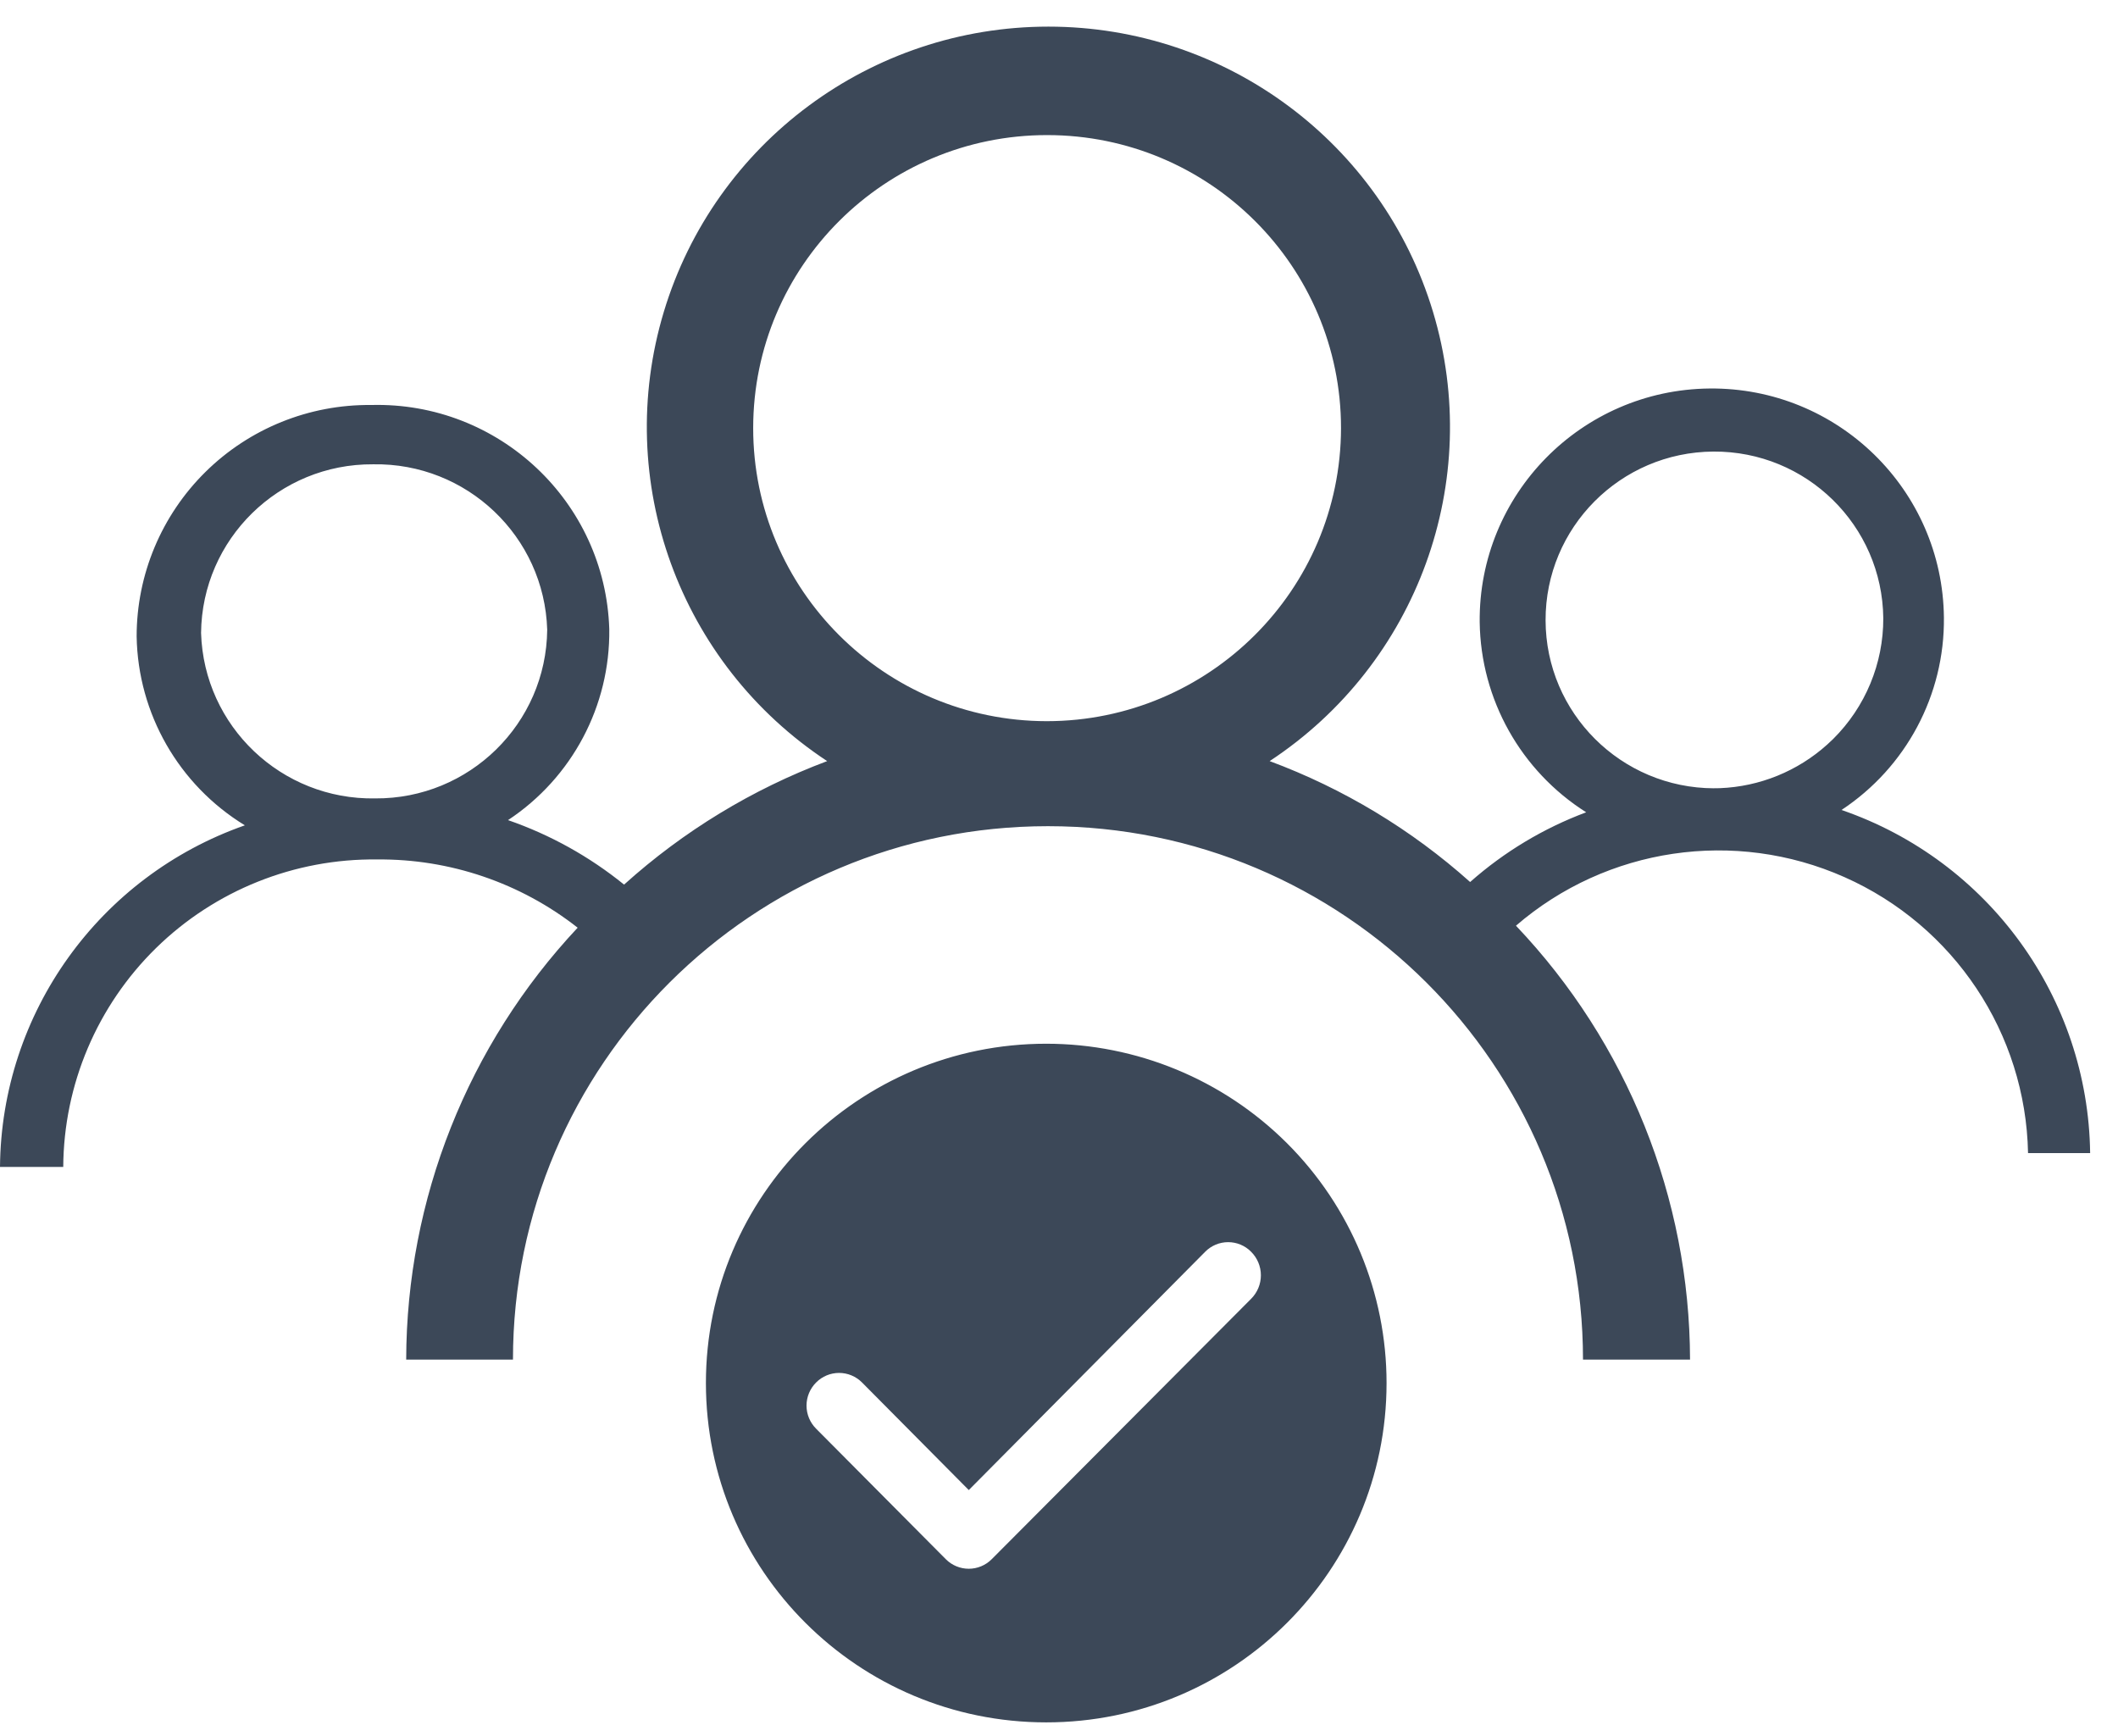 <?xml version="1.0" encoding="UTF-8"?> <svg xmlns="http://www.w3.org/2000/svg" xmlns:xlink="http://www.w3.org/1999/xlink" width="72px" height="59px" viewBox="0 0 72 59" version="1.1"><!-- Generator: Sketch 64 (93537) - https://sketch.com --><title>Succesful-Collaboration</title><desc>Created with Sketch.</desc><g id="UI-INVENTORY" stroke="none" stroke-width="1" fill="none" fill-rule="evenodd"><g id="ICONS" transform="translate(-980, -1578)" fill="#3C4858"><g id="Element/Icon/SuccessfulCollaboration" transform="translate(980, 1578)"><path d="M35.566,35.479 C38.634,35.479 41.577,36.694 43.747,38.857 C45.916,41.02 47.135,43.954 47.135,47.013 C47.135,53.383 41.956,58.548 35.566,58.548 C29.176,58.548 23.997,53.383 23.997,47.013 C23.997,40.643 29.176,35.479 35.566,35.479 Z M41.75,42.224 C41.457,42.224 41.177,42.341 40.971,42.549 L40.971,42.549 L32.933,50.651 L29.303,46.993 C29.097,46.786 28.817,46.669 28.524,46.669 C28.231,46.669 27.95,46.786 27.745,46.993 C27.535,47.202 27.417,47.485 27.417,47.78 C27.417,48.075 27.535,48.358 27.745,48.567 L27.745,48.567 L32.153,53.002 C32.359,53.209 32.64,53.326 32.933,53.326 C33.225,53.326 33.506,53.209 33.712,53.002 L33.712,53.002 L42.529,44.152 C42.743,43.939 42.863,43.651 42.863,43.35 C42.863,43.049 42.743,42.761 42.529,42.549 C42.324,42.341 42.043,42.224 41.75,42.224 Z M35.64,0.905 C41.667,0.905 46.98,4.845 48.714,10.6 C50.447,16.354 48.19,22.561 43.161,25.872 C45.67,26.805 47.982,28.199 49.976,29.982 C51.134,28.957 52.471,28.154 53.921,27.612 C51.698,26.205 50.337,23.776 50.301,21.151 C50.258,16.807 53.755,13.25 58.113,13.206 C62.471,13.163 66.039,16.65 66.082,20.994 C66.109,23.621 64.798,26.083 62.601,27.533 C67.603,29.254 70.985,33.92 71.053,39.196 L71.053,39.196 L68.942,39.196 C68.863,35.127 66.43,31.471 62.702,29.816 C58.973,28.16 54.621,28.804 51.534,31.467 C55.321,35.451 57.438,40.728 57.452,46.217 L57.452,46.217 L53.813,46.217 C53.813,36.202 45.67,28.084 35.625,28.084 C25.581,28.084 17.438,36.202 17.438,46.217 L17.438,46.217 L13.808,46.217 C13.82,40.764 15.902,35.519 19.637,31.535 C17.697,30.011 15.292,29.192 12.822,29.215 C10.014,29.181 7.308,30.265 5.304,32.227 C3.301,34.19 2.166,36.868 2.15,39.668 L2.15,39.668 L3.48165941e-12,39.668 C0.044,34.435 3.373,29.79 8.324,28.055 C6.077,26.682 4.689,24.26 4.645,21.633 C4.645,19.533 5.488,17.52 6.984,16.043 C8.481,14.565 10.508,13.746 12.615,13.767 C16.958,13.651 20.578,17.058 20.712,21.387 C20.745,23.993 19.449,26.438 17.27,27.878 C18.703,28.374 20.038,29.116 21.215,30.07 C23.232,28.252 25.574,26.827 28.119,25.872 C23.09,22.561 20.833,16.354 22.566,10.6 C24.3,4.845 29.613,0.905 35.64,0.905 Z M12.684,15.783 C9.483,15.761 6.868,18.324 6.835,21.515 C6.932,24.689 9.569,27.195 12.753,27.14 C15.954,27.162 18.569,24.598 18.602,21.407 C18.505,18.234 15.868,15.727 12.684,15.783 Z M58.245,15.35 C55.084,15.37 52.533,17.934 52.541,21.086 C52.548,24.237 55.109,26.79 58.271,26.796 L58.239,26.795 L58.464,26.792 C59.82,26.74 61.114,26.213 62.12,25.305 L62.318,25.119 C63.413,24.032 64.026,22.554 64.021,21.014 C63.988,17.862 61.406,15.33 58.245,15.35 Z M35.599,4.592 C30.082,4.59 25.608,9.047 25.604,14.547 C25.601,20.047 30.069,24.509 35.586,24.515 C41.103,24.509 45.576,20.054 45.587,14.553 C45.587,9.053 41.116,4.594 35.599,4.592 Z" id="Combined-Shape"></path></g></g></g></svg> 